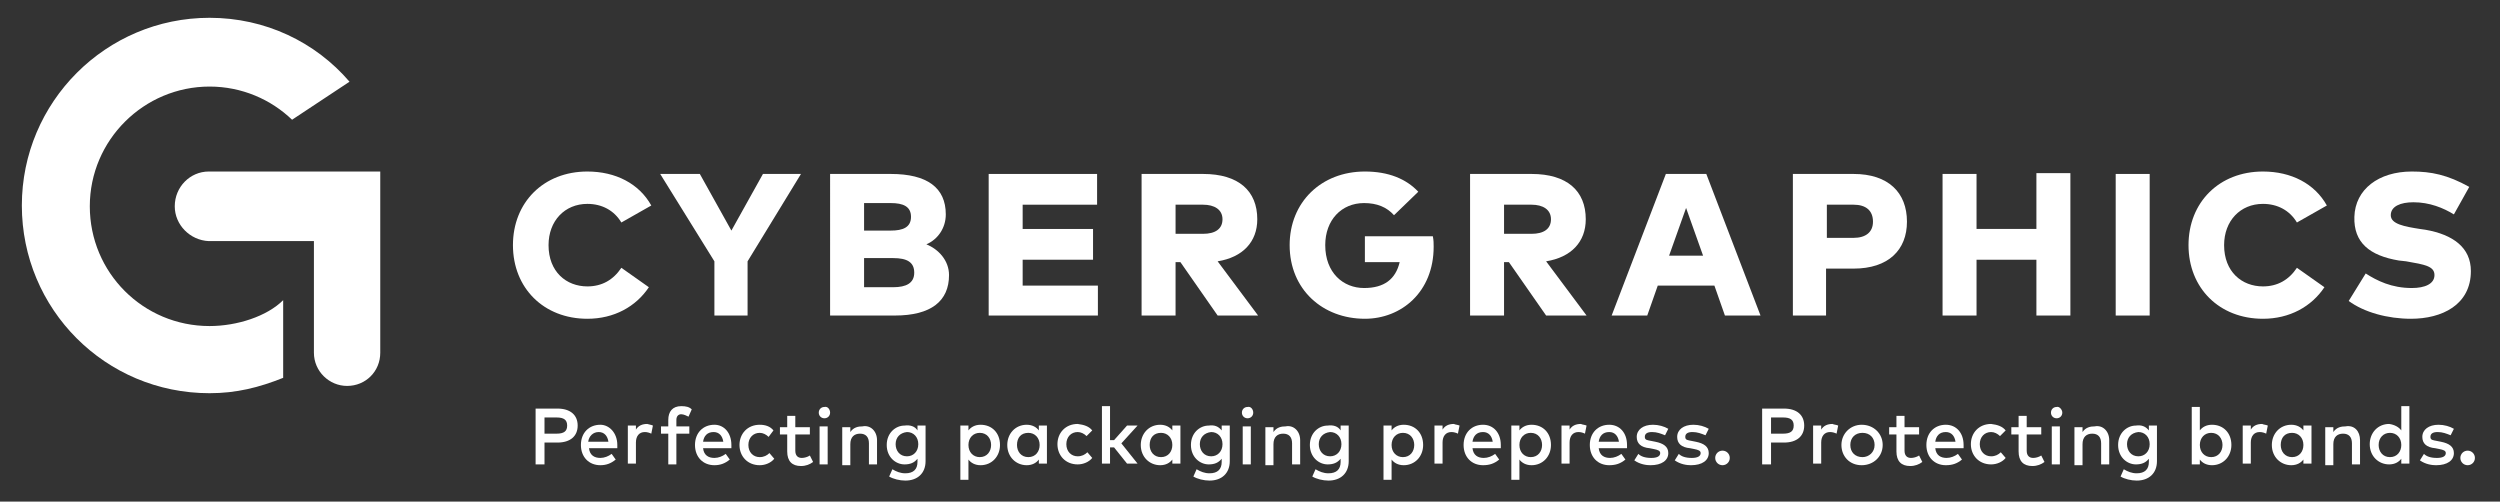 <?xml version="1.0" encoding="utf-8"?>
<!-- Generator: Adobe Illustrator 24.2.3, SVG Export Plug-In . SVG Version: 6.00 Build 0)  -->
<svg version="1.1" id="Layer_1" xmlns="http://www.w3.org/2000/svg" xmlns:xlink="http://www.w3.org/1999/xlink" x="0px" y="0px"
	 viewBox="0 0 309 62" style="enable-background:new 0 0 309 62;" xml:space="preserve">
<rect x="0" y="0" width="309" height="62" fill="#333333" stroke="none"/>
<style type="text/css">
	.st0{fill:#FFFFFF;}
</style>
<g id="XMLID_3_">
	<path id="XMLID_1_" class="st0" d="M25.8,21.2c-2.3,0-4.2,1.9-4.2,4.3c0,2.3,1.9,4.2,4.2,4.3h13v13.8c0,2.3,1.9,4.1,4.1,4.1
		c2.3,0,4.1-1.8,4.1-4.1V21.2H25.8z"/>
</g>
<g>
	<path id="XMLID_152_" class="st0" d="M80.5,25.4l-3.7,2.1c-0.9-1.5-2.4-2.3-4.2-2.3c-2.8,0-4.8,2.1-4.8,5.1c0,3.3,2.2,5.1,4.8,5.1
		c1.8,0,3.2-0.8,4.2-2.3l3.4,2.4c-1.6,2.4-4.3,3.9-7.6,3.9c-5.4,0-9.2-3.8-9.2-9.1c0-5.3,3.8-9.1,9.2-9.1
		C76.1,21.2,79,22.7,80.5,25.4z"/>
	<path id="XMLID_151_" class="st0" d="M92.5,39h-4.2v-6.7l-6.7-10.8h4.9l3.9,7l3.9-7h4.7l-6.6,10.8V39z"/>
	<path id="XMLID_150_" class="st0" d="M116.9,26.5c0,1.7-1,3.1-2.4,3.7c1.5,0.6,2.8,2,2.8,3.8c0,3.2-2.2,5-6.7,5h-8V21.5h7.5
		C114.6,21.5,116.9,23.2,116.9,26.5z M106.8,28.5h3.3c1.5,0,2.5-0.4,2.5-1.7c0-1.3-1-1.7-2.5-1.7h-3.3V28.5z M106.8,35.5h3.6
		c1.6,0,2.6-0.5,2.6-1.8c0-1.3-0.9-1.8-2.6-1.8h-3.6V35.5z"/>
	<path id="XMLID_149_" class="st0" d="M122.2,39V21.5h13.4v3.8h-9.2v3h8.7v3.8h-8.7v3.2h9.3V39H122.2z"/>
	<path id="XMLID_148_" class="st0" d="M155.4,27.1c0,2.8-1.8,4.7-4.9,5.2l5,6.7h-5l-4.6-6.6h-0.6V39h-4.2V21.5h7.6
		C153.1,21.5,155.4,23.6,155.4,27.1z M145.3,28.9h3.4c1.5,0,2.4-0.6,2.4-1.8s-1-1.8-2.4-1.8h-3.4V28.9z"/>
	<path id="XMLID_147_" class="st0" d="M175.3,23.7l-3,2.9c-0.9-1-2.1-1.5-3.7-1.5c-2.8,0-4.8,2.1-4.8,5.2c0,3.4,2.2,5.3,4.8,5.3
		c2.5,0,3.9-1.1,4.4-3.2h-4.3v-3.2h8.4c0.1,0.5,0.1,0.9,0.1,1.3c0,5.6-4,8.9-8.5,8.9c-5.2,0-9.3-3.6-9.3-9.1c0-5.3,3.9-9.1,9.3-9.1
		C171.6,21.2,173.8,22.1,175.3,23.7z"/>
	<path id="XMLID_146_" class="st0" d="M196,27.1c0,2.8-1.8,4.7-4.9,5.2l5,6.7h-5l-4.6-6.6h-0.6V39h-4.2V21.5h7.6
		C193.7,21.5,196,23.6,196,27.1z M185.9,28.9h3.4c1.5,0,2.4-0.6,2.4-1.8s-1-1.8-2.4-1.8h-3.4V28.9z"/>
	<path id="XMLID_145_" class="st0" d="M213.2,39l-1.3-3.7h-7l-1.3,3.7h-4.4l6.7-17.5h5l6.7,17.5H213.2z M210.5,31.6l-2.1-5.9
		l-2.1,5.9H210.5z"/>
	<path id="XMLID_144_" class="st0" d="M225.8,39h-4.2V21.5h7.5c4.3,0,6.6,2.3,6.6,5.9c0,3.5-2.3,5.8-6.6,5.8h-3.4V39z M225.8,29.4
		h3.3c1.5,0,2.4-0.7,2.4-2c0-1.4-0.9-2.1-2.4-2.1h-3.3V29.4z"/>
	<path id="XMLID_143_" class="st0" d="M251.7,28.2v-6.8h4.2V39h-4.2v-6.9h-7.4V39h-4.2V21.5h4.2v6.8H251.7z"/>
	<path id="XMLID_142_" class="st0" d="M261.5,39V21.5h4.2V39H261.5z"/>
	<path id="XMLID_141_" class="st0" d="M287.6,25.4l-3.7,2.1c-0.9-1.5-2.4-2.3-4.2-2.3c-2.8,0-4.8,2.1-4.8,5.1c0,3.3,2.2,5.1,4.8,5.1
		c1.8,0,3.2-0.8,4.2-2.3l3.4,2.4c-1.6,2.4-4.3,3.9-7.6,3.9c-5.4,0-9.2-3.8-9.2-9.1c0-5.3,3.8-9.1,9.2-9.1
		C283.2,21.2,286.1,22.7,287.6,25.4z"/>
	<path id="XMLID_140_" class="st0" d="M298.3,25c-1.6,0-2.8,0.5-2.8,1.6c0,1.1,1.7,1.4,3.6,1.7l0.7,0.1c3.4,0.6,5.6,2.2,5.6,5.1
		c0,4.2-3.6,5.9-7.4,5.9c-2.9,0-5.8-0.8-7.7-2.2l2.1-3.4c1.4,0.9,3.2,1.8,5.7,1.8c1.6,0,2.8-0.5,2.8-1.6c0-1.1-1.2-1.3-3.5-1.7
		l-0.9-0.1c-3.6-0.6-5.6-2.2-5.5-5.4c0.1-3.4,3-5.6,7.1-5.6c2.4,0,4.4,0.4,7.1,1.9l-1.9,3.4C302,25.7,300.3,25,298.3,25z"/>
</g>
<g>
	<path id="XMLID_139_" class="st0" d="M67.3,57.4h-1.1v-6.9h2.7c1.6,0,2.5,0.8,2.5,2.1c0,1.3-0.9,2.1-2.5,2.1h-1.6V57.4z M67.3,53.6
		h1.5c0.9,0,1.3-0.3,1.3-1c0-0.7-0.4-1-1.3-1h-1.5V53.6z"/>
	<path id="XMLID_138_" class="st0" d="M76.3,55c0,0.1,0,0.3,0,0.4h-3.5c0.1,0.9,0.7,1.2,1.4,1.2c0.5,0,1-0.2,1.4-0.5l0.5,0.7
		c-0.6,0.5-1.2,0.7-1.9,0.7c-1.4,0-2.4-1-2.4-2.5c0-1.5,1-2.5,2.4-2.5C75.3,52.5,76.3,53.5,76.3,55z M72.7,54.6h2.5
		c-0.1-0.7-0.5-1.2-1.2-1.2C73.3,53.4,72.8,53.9,72.7,54.6z"/>
	<path id="XMLID_137_" class="st0" d="M80.7,52.6l-0.2,1c-0.2-0.1-0.5-0.2-0.8-0.2c-0.7,0-1.1,0.5-1.1,1.3v2.6h-1v-4.7h1v0.5
		c0.3-0.5,0.8-0.7,1.4-0.7C80.3,52.5,80.5,52.5,80.7,52.6z"/>
	<path id="XMLID_136_" class="st0" d="M83.6,53.6v3.8h-1v-3.8h-0.9v-0.9h0.9v-0.8c0-1,0.5-1.7,1.6-1.7c0.6,0,1,0.1,1.3,0.4l-0.4,0.9
		c-0.2-0.1-0.6-0.3-0.9-0.3c-0.4,0-0.6,0.3-0.6,0.7v0.8h1.6v0.9H83.6z"/>
	<path id="XMLID_135_" class="st0" d="M90.4,55c0,0.1,0,0.3,0,0.4h-3.5c0.1,0.9,0.7,1.2,1.4,1.2c0.5,0,1-0.2,1.4-0.5l0.5,0.7
		c-0.6,0.5-1.2,0.7-1.9,0.7c-1.4,0-2.4-1-2.4-2.5c0-1.5,1-2.5,2.4-2.5C89.5,52.5,90.4,53.5,90.4,55z M86.9,54.6h2.5
		c-0.1-0.7-0.5-1.2-1.2-1.2C87.4,53.4,87,53.9,86.9,54.6z"/>
	<path id="XMLID_134_" class="st0" d="M95.6,53.2L95,54c-0.3-0.3-0.7-0.5-1.1-0.5c-0.8,0-1.4,0.6-1.4,1.5c0,0.9,0.6,1.5,1.4,1.5
		c0.5,0,0.9-0.2,1.2-0.5l0.6,0.7c-0.4,0.5-1.1,0.8-1.8,0.8c-1.5,0-2.5-1.1-2.5-2.5c0-1.4,1-2.5,2.5-2.5
		C94.6,52.5,95.2,52.7,95.6,53.2z"/>
	<path id="XMLID_133_" class="st0" d="M98.3,53.6v2.1c0,0.6,0.3,0.9,0.8,0.9c0.3,0,0.7-0.1,1-0.3l0.4,0.8c-0.4,0.3-0.9,0.5-1.5,0.5
		c-1.1,0-1.7-0.6-1.7-1.8v-2.1h-0.9v-0.9h0.9v-1.4h1v1.4h1.8v0.9H98.3z"/>
	<path id="XMLID_132_" class="st0" d="M102.6,51c0,0.4-0.3,0.7-0.7,0.7c-0.4,0-0.7-0.3-0.7-0.7c0-0.4,0.3-0.7,0.7-0.7
		C102.3,50.2,102.6,50.6,102.6,51z M101.3,57.4v-4.7h1v4.7H101.3z"/>
	<path id="XMLID_131_" class="st0" d="M108.4,54.4v3h-1v-2.6c0-0.8-0.4-1.2-1.1-1.2c-0.7,0-1.2,0.4-1.2,1.3v2.6h-1v-4.7h1v0.6
		c0.4-0.6,1-0.7,1.5-0.7C107.6,52.5,108.4,53.3,108.4,54.4z"/>
	<path id="XMLID_130_" class="st0" d="M113.4,53.2v-0.6h1V57c0,1.5-1,2.4-2.5,2.4c-0.7,0-1.5-0.2-2-0.5l0.4-0.9
		c0.5,0.3,1,0.5,1.6,0.5c1,0,1.5-0.5,1.5-1.4v-0.4c-0.4,0.5-0.9,0.7-1.6,0.7c-1.1,0-2.2-0.9-2.2-2.4c0-1.5,1.1-2.4,2.2-2.4
		C112.5,52.5,113.1,52.7,113.4,53.2z M110.7,54.9c0,0.8,0.5,1.5,1.4,1.5c0.8,0,1.4-0.6,1.4-1.5s-0.6-1.5-1.4-1.5
		C111.2,53.5,110.7,54.1,110.7,54.9z"/>
	<path id="XMLID_129_" class="st0" d="M123.6,55c0,1.4-1,2.5-2.4,2.5c-0.7,0-1.2-0.3-1.5-0.7v2.5h-1v-6.7h1v0.6
		c0.3-0.4,0.8-0.7,1.5-0.7C122.6,52.5,123.6,53.5,123.6,55z M119.7,55c0,0.9,0.6,1.5,1.4,1.5c0.9,0,1.4-0.7,1.4-1.5
		c0-0.8-0.5-1.5-1.4-1.5C120.3,53.5,119.7,54.1,119.7,55z"/>
	<path id="XMLID_128_" class="st0" d="M128.4,57.4v-0.6c-0.3,0.4-0.8,0.7-1.5,0.7c-1.3,0-2.4-1-2.4-2.5c0-1.4,1-2.5,2.4-2.5
		c0.7,0,1.2,0.3,1.5,0.7v-0.6h1v4.7H128.4z M125.7,55c0,0.8,0.5,1.5,1.4,1.5c0.9,0,1.4-0.7,1.4-1.5c0-0.9-0.6-1.5-1.4-1.5
		C126.2,53.5,125.7,54.1,125.7,55z"/>
	<path id="XMLID_127_" class="st0" d="M135,53.2l-0.7,0.7c-0.3-0.3-0.7-0.5-1.1-0.5c-0.8,0-1.4,0.6-1.4,1.5c0,0.9,0.6,1.5,1.4,1.5
		c0.5,0,0.9-0.2,1.2-0.5l0.6,0.7c-0.4,0.5-1.1,0.8-1.8,0.8c-1.5,0-2.5-1.1-2.5-2.5c0-1.4,1-2.5,2.5-2.5
		C134,52.5,134.6,52.7,135,53.2z"/>
	<path id="XMLID_126_" class="st0" d="M137.7,54.4l1.6-1.8h1.3l-2,2.2l2,2.5h-1.3l-1.6-2h-0.5v2h-1v-7.1h1v4.2H137.7z"/>
	<path id="XMLID_125_" class="st0" d="M144.9,57.4v-0.6c-0.3,0.4-0.8,0.7-1.5,0.7c-1.3,0-2.4-1-2.4-2.5c0-1.4,1-2.5,2.4-2.5
		c0.7,0,1.2,0.3,1.5,0.7v-0.6h1v4.7H144.9z M142.1,55c0,0.8,0.5,1.5,1.4,1.5c0.9,0,1.4-0.7,1.4-1.5c0-0.9-0.6-1.5-1.4-1.5
		C142.6,53.5,142.1,54.1,142.1,55z"/>
	<path id="XMLID_124_" class="st0" d="M151,53.2v-0.6h1V57c0,1.5-1,2.4-2.5,2.4c-0.7,0-1.5-0.2-2-0.5l0.4-0.9c0.5,0.3,1,0.5,1.6,0.5
		c1,0,1.5-0.5,1.5-1.4v-0.4c-0.4,0.5-0.9,0.7-1.6,0.7c-1.1,0-2.2-0.9-2.2-2.4c0-1.5,1.1-2.4,2.2-2.4C150.1,52.5,150.6,52.7,151,53.2
		z M148.3,54.9c0,0.8,0.5,1.5,1.4,1.5c0.8,0,1.4-0.6,1.4-1.5s-0.6-1.5-1.4-1.5C148.8,53.5,148.3,54.1,148.3,54.9z"/>
	<path id="XMLID_123_" class="st0" d="M154.9,51c0,0.4-0.3,0.7-0.7,0.7c-0.4,0-0.7-0.3-0.7-0.7c0-0.4,0.3-0.7,0.7-0.7
		C154.6,50.2,154.9,50.6,154.9,51z M153.6,57.4v-4.7h1v4.7H153.6z"/>
	<path id="XMLID_122_" class="st0" d="M160.7,54.4v3h-1v-2.6c0-0.8-0.4-1.2-1.1-1.2c-0.7,0-1.2,0.4-1.2,1.3v2.6h-1v-4.7h1v0.6
		c0.4-0.6,1-0.7,1.5-0.7C159.9,52.5,160.7,53.3,160.7,54.4z"/>
	<path id="XMLID_121_" class="st0" d="M165.7,53.2v-0.6h1V57c0,1.5-1,2.4-2.5,2.4c-0.7,0-1.5-0.2-2-0.5l0.4-0.9
		c0.5,0.3,1,0.5,1.6,0.5c1,0,1.5-0.5,1.5-1.4v-0.4c-0.4,0.5-0.9,0.7-1.6,0.7c-1.1,0-2.2-0.9-2.2-2.4c0-1.5,1.1-2.4,2.2-2.4
		C164.8,52.5,165.4,52.7,165.7,53.2z M163,54.9c0,0.8,0.5,1.5,1.4,1.5c0.8,0,1.4-0.6,1.4-1.5s-0.6-1.5-1.4-1.5
		C163.5,53.5,163,54.1,163,54.9z"/>
	<path id="XMLID_120_" class="st0" d="M175.9,55c0,1.4-1,2.5-2.4,2.5c-0.7,0-1.2-0.3-1.5-0.7v2.5h-1v-6.7h1v0.6
		c0.3-0.4,0.8-0.7,1.5-0.7C174.9,52.5,175.9,53.5,175.9,55z M172,55c0,0.9,0.6,1.5,1.4,1.5c0.9,0,1.4-0.7,1.4-1.5
		c0-0.8-0.5-1.5-1.4-1.5C172.6,53.5,172,54.1,172,55z"/>
	<path id="XMLID_119_" class="st0" d="M180.4,52.6l-0.2,1c-0.2-0.1-0.5-0.2-0.8-0.2c-0.7,0-1.1,0.5-1.1,1.3v2.6h-1v-4.7h1v0.5
		c0.3-0.5,0.8-0.7,1.4-0.7C179.9,52.5,180.2,52.5,180.4,52.6z"/>
	<path id="XMLID_118_" class="st0" d="M185.5,55c0,0.1,0,0.3,0,0.4H182c0.1,0.9,0.7,1.2,1.4,1.2c0.5,0,1-0.2,1.4-0.5l0.5,0.7
		c-0.6,0.5-1.2,0.7-2,0.7c-1.4,0-2.4-1-2.4-2.5c0-1.5,1-2.5,2.4-2.5C184.6,52.5,185.5,53.5,185.5,55z M182,54.6h2.5
		c-0.1-0.7-0.5-1.2-1.2-1.2C182.5,53.4,182.1,53.9,182,54.6z"/>
	<path id="XMLID_117_" class="st0" d="M191.7,55c0,1.4-1,2.5-2.4,2.5c-0.7,0-1.2-0.3-1.5-0.7v2.5h-1v-6.7h1v0.6
		c0.3-0.4,0.8-0.7,1.5-0.7C190.7,52.5,191.7,53.5,191.7,55z M187.8,55c0,0.9,0.6,1.5,1.4,1.5c0.9,0,1.4-0.7,1.4-1.5
		c0-0.8-0.5-1.5-1.4-1.5C188.4,53.5,187.8,54.1,187.8,55z"/>
	<path id="XMLID_116_" class="st0" d="M196.1,52.6l-0.2,1c-0.2-0.1-0.5-0.2-0.8-0.2c-0.7,0-1.1,0.5-1.1,1.3v2.6h-1v-4.7h1v0.5
		c0.3-0.5,0.8-0.7,1.4-0.7C195.6,52.5,195.9,52.5,196.1,52.6z"/>
	<path id="XMLID_115_" class="st0" d="M201.1,55c0,0.1,0,0.3,0,0.4h-3.5c0.1,0.9,0.7,1.2,1.4,1.2c0.5,0,1-0.2,1.4-0.5l0.5,0.7
		c-0.6,0.5-1.2,0.7-2,0.7c-1.4,0-2.4-1-2.4-2.5c0-1.5,1-2.5,2.4-2.5C200.2,52.5,201.1,53.5,201.1,55z M197.6,54.6h2.5
		c-0.1-0.7-0.5-1.2-1.2-1.2C198.1,53.4,197.7,53.9,197.6,54.6z"/>
	<path id="XMLID_114_" class="st0" d="M204.2,53.4c-0.6,0-0.9,0.2-0.9,0.6s0.3,0.4,0.8,0.5l0.5,0.1c1,0.2,1.6,0.6,1.6,1.4
		c0,0.9-0.8,1.5-2.2,1.5c-0.5,0-1.3-0.1-2-0.6l0.5-0.8c0.3,0.3,0.8,0.5,1.6,0.5c0.7,0,1.1-0.2,1.1-0.6c0-0.3-0.3-0.4-0.8-0.5
		l-0.5-0.1c-1.1-0.1-1.6-0.6-1.6-1.4c0-0.9,0.8-1.5,2-1.5c0.7,0,1.4,0.2,1.9,0.5l-0.4,0.8C205.3,53.6,204.8,53.4,204.2,53.4z"/>
	<path id="XMLID_113_" class="st0" d="M209.2,53.4c-0.6,0-0.9,0.2-0.9,0.6s0.3,0.4,0.8,0.5l0.5,0.1c1,0.2,1.6,0.6,1.6,1.4
		c0,0.9-0.8,1.5-2.2,1.5c-0.5,0-1.3-0.1-2-0.6l0.5-0.8c0.3,0.3,0.8,0.5,1.6,0.5c0.7,0,1.1-0.2,1.1-0.6c0-0.3-0.3-0.4-0.8-0.5
		l-0.5-0.1c-1.1-0.1-1.6-0.6-1.6-1.4c0-0.9,0.8-1.5,2-1.5c0.7,0,1.4,0.2,1.9,0.5l-0.4,0.8C210.3,53.6,209.8,53.4,209.2,53.4z"/>
	<path id="XMLID_112_" class="st0" d="M213.8,56.6c0,0.5-0.4,0.9-0.9,0.9c-0.5,0-0.9-0.4-0.9-0.9s0.4-0.9,0.9-0.9
		C213.4,55.7,213.8,56.1,213.8,56.6z"/>
	<path id="XMLID_111_" class="st0" d="M218.9,57.4h-1.1v-6.9h2.7c1.6,0,2.5,0.8,2.5,2.1c0,1.3-0.9,2.1-2.5,2.1h-1.6V57.4z
		 M218.9,53.6h1.5c0.9,0,1.3-0.3,1.3-1c0-0.7-0.4-1-1.3-1h-1.5V53.6z"/>
	<path id="XMLID_110_" class="st0" d="M227.2,52.6l-0.2,1c-0.2-0.1-0.5-0.2-0.8-0.2c-0.7,0-1.1,0.5-1.1,1.3v2.6h-1v-4.7h1v0.5
		c0.3-0.5,0.8-0.7,1.4-0.7C226.7,52.5,227,52.5,227.2,52.6z"/>
	<path id="XMLID_109_" class="st0" d="M232.7,55c0,1.4-1.1,2.5-2.6,2.5c-1.5,0-2.5-1.1-2.5-2.5c0-1.4,1.1-2.5,2.5-2.5
		C231.6,52.5,232.7,53.6,232.7,55z M228.7,55c0,0.9,0.6,1.5,1.5,1.5c0.8,0,1.5-0.6,1.5-1.5c0-0.9-0.6-1.5-1.5-1.5
		C229.3,53.5,228.7,54.1,228.7,55z"/>
	<path id="XMLID_108_" class="st0" d="M235.4,53.6v2.1c0,0.6,0.3,0.9,0.8,0.9c0.3,0,0.7-0.1,1-0.3l0.4,0.8c-0.4,0.3-0.9,0.5-1.5,0.5
		c-1.1,0-1.7-0.6-1.7-1.8v-2.1h-0.9v-0.9h0.9v-1.4h1v1.4h1.8v0.9H235.4z"/>
	<path id="XMLID_107_" class="st0" d="M242.7,55c0,0.1,0,0.3,0,0.4h-3.5c0.1,0.9,0.7,1.2,1.4,1.2c0.5,0,1-0.2,1.4-0.5l0.5,0.7
		c-0.6,0.5-1.2,0.7-2,0.7c-1.4,0-2.4-1-2.4-2.5c0-1.5,1-2.5,2.4-2.5C241.8,52.5,242.7,53.5,242.7,55z M239.2,54.6h2.5
		c-0.1-0.7-0.5-1.2-1.2-1.2C239.7,53.4,239.3,53.9,239.2,54.6z"/>
	<path id="XMLID_106_" class="st0" d="M247.9,53.2l-0.7,0.7c-0.3-0.3-0.7-0.5-1.1-0.5c-0.8,0-1.4,0.6-1.4,1.5c0,0.9,0.6,1.5,1.4,1.5
		c0.5,0,0.9-0.2,1.2-0.5l0.6,0.7c-0.4,0.5-1.1,0.8-1.8,0.8c-1.5,0-2.5-1.1-2.5-2.5c0-1.4,1-2.5,2.5-2.5
		C246.9,52.5,247.5,52.7,247.9,53.2z"/>
	<path id="XMLID_105_" class="st0" d="M250.5,53.6v2.1c0,0.6,0.3,0.9,0.8,0.9c0.3,0,0.7-0.1,1-0.3l0.4,0.8c-0.4,0.3-0.9,0.5-1.5,0.5
		c-1.1,0-1.7-0.6-1.7-1.8v-2.1h-0.9v-0.9h0.9v-1.4h1v1.4h1.8v0.9H250.5z"/>
	<path id="XMLID_104_" class="st0" d="M254.9,51c0,0.4-0.3,0.7-0.7,0.7c-0.4,0-0.7-0.3-0.7-0.7c0-0.4,0.3-0.7,0.7-0.7
		C254.5,50.2,254.9,50.6,254.9,51z M253.6,57.4v-4.7h1v4.7H253.6z"/>
	<path id="XMLID_103_" class="st0" d="M260.7,54.4v3h-1v-2.6c0-0.8-0.4-1.2-1.1-1.2c-0.7,0-1.2,0.4-1.2,1.3v2.6h-1v-4.7h1v0.6
		c0.4-0.6,1-0.7,1.5-0.7C259.9,52.5,260.7,53.3,260.7,54.4z"/>
	<path id="XMLID_102_" class="st0" d="M265.6,53.2v-0.6h1V57c0,1.5-1,2.4-2.5,2.4c-0.7,0-1.5-0.2-2-0.5l0.4-0.9
		c0.5,0.3,1,0.5,1.6,0.5c1,0,1.5-0.5,1.5-1.4v-0.4c-0.4,0.5-0.9,0.7-1.6,0.7c-1.1,0-2.2-0.9-2.2-2.4c0-1.5,1.1-2.4,2.2-2.4
		C264.7,52.5,265.2,52.7,265.6,53.2z M262.9,54.9c0,0.8,0.5,1.5,1.4,1.5c0.8,0,1.4-0.6,1.4-1.5s-0.6-1.5-1.4-1.5
		C263.4,53.5,262.9,54.1,262.9,54.9z"/>
	<path id="XMLID_101_" class="st0" d="M275.8,55c0,1.4-1,2.5-2.4,2.5c-0.7,0-1.2-0.3-1.5-0.7v0.6h-1v-7.1h1v2.9
		c0.3-0.4,0.8-0.7,1.5-0.7C274.8,52.5,275.8,53.5,275.8,55z M271.9,55c0,0.9,0.6,1.5,1.4,1.5c0.9,0,1.4-0.7,1.4-1.5
		c0-0.8-0.5-1.5-1.4-1.5C272.5,53.5,271.9,54.1,271.9,55z"/>
	<path id="XMLID_100_" class="st0" d="M280.3,52.6l-0.2,1c-0.2-0.1-0.5-0.2-0.8-0.2c-0.7,0-1.1,0.5-1.1,1.3v2.6h-1v-4.7h1v0.5
		c0.3-0.5,0.8-0.7,1.4-0.7C279.8,52.5,280.1,52.5,280.3,52.6z"/>
	<path id="XMLID_99_" class="st0" d="M284.7,57.4v-0.6c-0.3,0.4-0.8,0.7-1.5,0.7c-1.3,0-2.4-1-2.4-2.5c0-1.4,1-2.5,2.4-2.5
		c0.7,0,1.2,0.3,1.5,0.7v-0.6h1v4.7H284.7z M281.9,55c0,0.8,0.5,1.5,1.4,1.5c0.9,0,1.4-0.7,1.4-1.5c0-0.9-0.6-1.5-1.4-1.5
		C282.4,53.5,281.9,54.1,281.9,55z"/>
	<path id="XMLID_98_" class="st0" d="M291.7,54.4v3h-1v-2.6c0-0.8-0.4-1.2-1.1-1.2c-0.7,0-1.2,0.4-1.2,1.3v2.6h-1v-4.7h1v0.6
		c0.4-0.6,1-0.7,1.5-0.7C291,52.5,291.7,53.3,291.7,54.4z"/>
	<path id="XMLID_97_" class="st0" d="M296.8,53.2v-3h1v7.1h-1v-0.6c-0.3,0.4-0.8,0.7-1.5,0.7c-1.3,0-2.4-1-2.4-2.5
		c0-1.4,1-2.5,2.4-2.5C296,52.5,296.5,52.8,296.8,53.2z M294,55c0,0.8,0.5,1.5,1.4,1.5c0.9,0,1.4-0.7,1.4-1.5c0-0.9-0.6-1.5-1.4-1.5
		C294.6,53.5,294,54.1,294,55z"/>
	<path id="XMLID_96_" class="st0" d="M301.3,53.4c-0.6,0-0.9,0.2-0.9,0.6s0.3,0.4,0.8,0.5l0.5,0.1c1,0.2,1.6,0.6,1.6,1.4
		c0,0.9-0.8,1.5-2.2,1.5c-0.5,0-1.3-0.1-2-0.6l0.5-0.8c0.3,0.3,0.8,0.5,1.6,0.5c0.7,0,1.1-0.2,1.1-0.6c0-0.3-0.3-0.4-0.8-0.5
		l-0.5-0.1c-1.1-0.1-1.6-0.6-1.6-1.4c0-0.9,0.8-1.5,2-1.5c0.7,0,1.4,0.2,1.9,0.5l-0.4,0.8C302.4,53.6,301.9,53.4,301.3,53.4z"/>
	<path id="XMLID_95_" class="st0" d="M305.9,56.6c0,0.5-0.4,0.9-0.9,0.9c-0.5,0-0.9-0.4-0.9-0.9s0.4-0.9,0.9-0.9
		C305.5,55.7,305.9,56.1,305.9,56.6z"/>
</g>
<path id="XMLID_4_" class="st0" d="M35,37.1c-2,2-5.7,3.2-9.1,3.2c-8.2,0-14.8-6.6-14.8-14.8s6.7-14.8,14.8-14.8
	c4,0,7.6,1.6,10.2,4.1l7.1-4.7C39,5.2,32.8,2.2,25.9,2.2C13.1,2.2,2.7,12.6,2.7,25.4S13,48.6,25.9,48.6c3.3,0,6.1-0.7,9.1-1.9V37.1z
	"/>
</svg>
